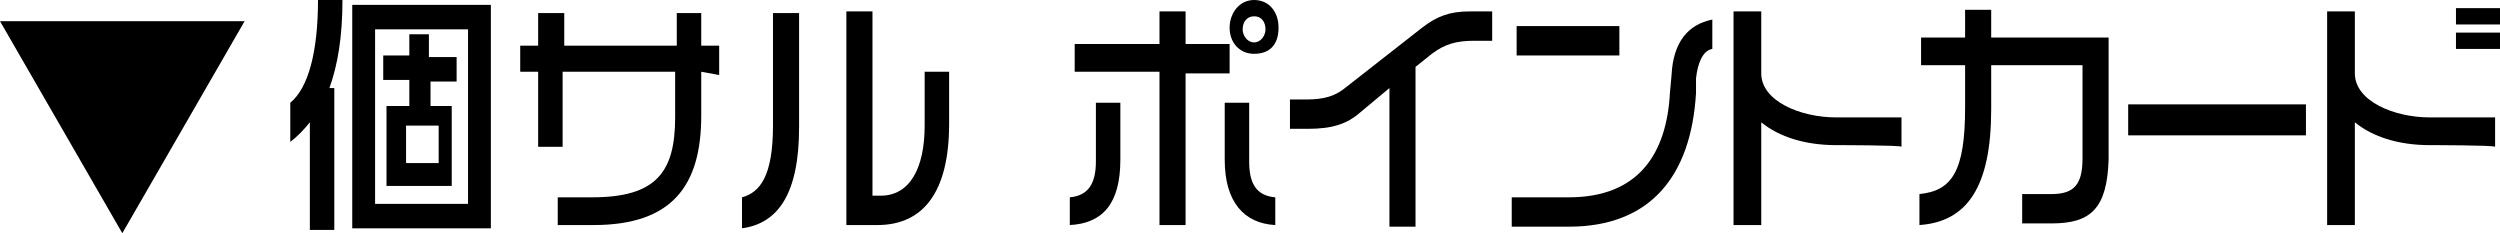 <?xml version="1.0" encoding="utf-8"?>
<!-- Generator: Adobe Illustrator 19.2.1, SVG Export Plug-In . SVG Version: 6.00 Build 0)  -->
<svg version="1.1" xmlns="http://www.w3.org/2000/svg" xmlns:xlink="http://www.w3.org/1999/xlink" x="0px" y="0px" width="153.3px"
	 height="14.3px" viewBox="0 0 153.3 14.3" style="enable-background:new 0 0 153.3 14.3;" xml:space="preserve">
<g id="レイヤー_1">
	<path d="M0,1.3h15l-7.5,13L0,1.3z"/>
</g>
<g id="レイヤー_2_1_">
	<g id="レイヤー_2">
		<g>
			<path d="M20.2,5.4h0.3v8.7h-1.5V7.5c-0.4,0.5-0.8,0.9-1.2,1.2V6.3c1.1-0.9,1.7-3.1,1.7-6.3h1.5C21,2.3,20.7,4,20.2,5.4z M21.6,14
				V0.3h8.5V14H21.6z M28.7,1.8H23v10.7h5.7V1.8z M26.4,4.9v1.6h1.3v4.9h-4V6.5h1.4V4.9h-1.6V3.4h1.6V2.1h1.2v1.4H28v1.5H26.4z
				 M26.9,7.7h-2V10h2V7.7z"/>
			<path d="M43,4.4v2.7c0,4.3-1.8,6.7-6.6,6.7h-2.2v-1.7h2.1c3.9,0,5.1-1.5,5.1-4.9V4.4h-6.9V9H33V4.4h-1.1V2.8H33v-2h1.6v2h6.9v-2
				H43v2h1.1v1.8L43,4.4L43,4.4z"/>
			<path d="M45.5,14v-1.9c1.1-0.3,1.9-1.3,1.9-4.4V0.8H49v7C49,11.9,47.7,13.7,45.5,14z M53.8,13.8h-1.9V0.7h1.6V12H54
				c1.8,0,2.7-1.7,2.7-4.3V4.4h1.5v3.2C58.2,11.8,56.6,13.8,53.8,13.8z"/>
			<path d="M65.6,13.8v-1.7c1.1-0.1,1.6-0.8,1.6-2.2V6.3h1.5v3.5C68.7,12.5,67.6,13.7,65.6,13.8z M72.7,4.4v9.4h-1.6V4.4h-5.2V2.7
				h5.2v-2h1.6v2h2.7v1.8H72.7z M75.1,9.8V6.3h1.5v3.6c0,1.3,0.4,2.1,1.6,2.2v1.7C76.3,13.7,75.1,12.4,75.1,9.8z M76.9,3.3
				c-0.9,0-1.5-0.7-1.5-1.6s0.6-1.7,1.5-1.7c0.9,0,1.5,0.7,1.5,1.7C78.4,2.8,77.8,3.3,76.9,3.3z M76.9,1c-0.4,0-0.7,0.3-0.7,0.8
				c0,0.4,0.3,0.8,0.7,0.8c0.4,0,0.7-0.4,0.7-0.8S77.4,1,76.9,1z"/>
			<path d="M90.4,2.5c-1.1,0-1.8,0.2-2.6,0.8l-1,0.8v9.8h-1.6V5.4l-1.8,1.5c-0.8,0.7-1.7,1-3.2,1h-1.1V6.1h1c1.1,0,1.8-0.2,2.5-0.8
				l4.6-3.6c0.9-0.7,1.7-1,2.9-1h1.4v1.8C91.7,2.5,90.4,2.5,90.4,2.5z"/>
			<path d="M104,4.8v0.9c-0.3,5.1-2.8,8.2-7.8,8.2h-3.5v-1.8h3.5c4.3,0,6-2.7,6.2-6.4l0.1-1.1c0.1-2,1-3.1,2.5-3.4V3
				C104.4,3.1,104.1,3.9,104,4.8z M93,3.4V1.6h6.3v1.8L93,3.4L93,3.4z"/>
			<path d="M112.6,8.9c-1.9,0-3.5-0.5-4.6-1.4v6.3h-1.7V0.7h1.7v3.8c0,1.7,2.4,2.7,4.6,2.7h4v1.8C116.6,8.9,112.6,8.9,112.6,8.9z"/>
			<path d="M125.8,13.7h-1.8v-1.8h1.8c1.4,0,1.9-0.6,1.9-2.2V4h-5.6v2.7c0,4.8-1.5,6.9-4.4,7.1v-1.9c2-0.2,2.8-1.4,2.8-5.3V4h-2.7
				V2.3h2.7V0.6h1.6v1.7h7.2v7.5C129.2,12.8,128.2,13.7,125.8,13.7z"/>
			<path d="M130.5,8.3V6.4h10.9v1.9H130.5z"/>
			<path d="M149,8.9c-1.9,0-3.5-0.5-4.6-1.4v6.3h-1.7V0.7h1.7v3.8c0,1.7,2.4,2.7,4.6,2.7h4v1.8C152.9,8.9,149,8.9,149,8.9z
				 M150.6,1.5v-1h2.7v1H150.6z M150.6,3v-1h2.7v1H150.6z"/>
		</g>
	</g>
</g>
</svg>
